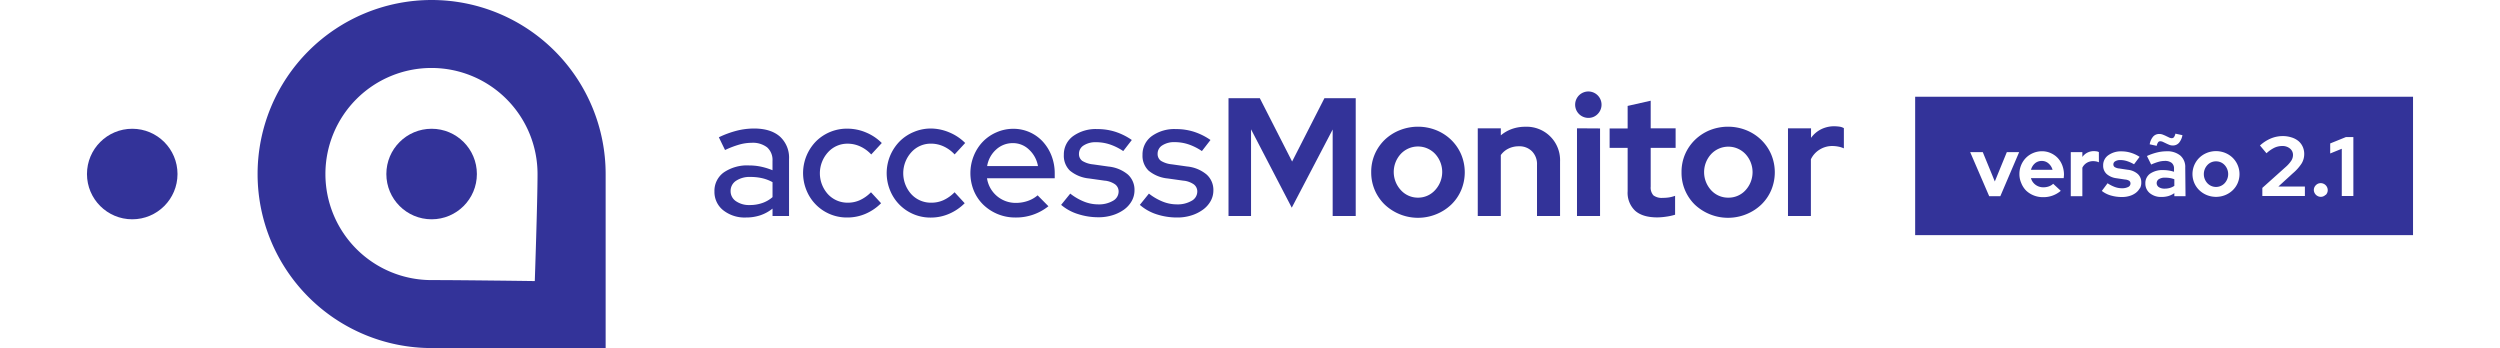 <svg _ngcontent-npm-c49="" fxHide.lt-md="" xmlns="http://www.w3.org/2000/svg" fill="#339" height="92px" viewBox="0 0 660.81 98.88" style=""><title _ngcontent-npm-c49="">AccessMonitor - a web accessibility evaluator</title><path _ngcontent-npm-c49="" d="M97.91,0a49.44,49.44,0,0,0,0,98.88h49.44V49.44A49.44,49.44,0,0,0,97.91,0Zm0,79.57A30.13,30.13,0,1,1,128,49.44c0,7.62-.78,30.41-.78,30.41S106.92,79.57,97.91,79.57Z"></path><circle _ngcontent-npm-c49="" cx="97.91" cy="49.44" r="12.86"></circle><circle _ngcontent-npm-c49="" cx="12.86" cy="49.44" r="12.86"></circle><path _ngcontent-npm-c49="" d="M187.2,61.79a9.79,9.79,0,0,1-6.45-2.06,6.62,6.62,0,0,1-2.49-5.35A6.43,6.43,0,0,1,180.89,49a11.73,11.73,0,0,1,7.22-2,16.38,16.38,0,0,1,3.44.36,19.23,19.23,0,0,1,3.2,1V45.73a4.78,4.78,0,0,0-1.53-3.87,6.64,6.64,0,0,0-4.4-1.29,13.07,13.07,0,0,0-3.49.5,26.23,26.23,0,0,0-4.06,1.55L179.51,39a27.37,27.37,0,0,1,5.16-1.89,20.22,20.22,0,0,1,4.83-.6q4.73,0,7.34,2.27a8.08,8.08,0,0,1,2.61,6.43V61.36h-4.69v-2.1a11.35,11.35,0,0,1-3.49,1.91A12.78,12.78,0,0,1,187.2,61.79Zm-4.35-7.51a3.4,3.4,0,0,0,1.51,2.87,6.53,6.53,0,0,0,3.94,1.1,10.58,10.58,0,0,0,3.54-.57A8.73,8.73,0,0,0,194.76,56V51.75a11.49,11.49,0,0,0-2.92-1.12,14.71,14.71,0,0,0-3.35-.36,6.91,6.91,0,0,0-4.11,1.1A3.42,3.42,0,0,0,182.85,54.28Z"></path><path _ngcontent-npm-c49="" d="M216.18,57.58a8.2,8.2,0,0,0,3.44-.74,10.72,10.72,0,0,0,3.11-2.22l2.87,3.11a14.07,14.07,0,0,1-4.4,3A13,13,0,0,1,216,61.79a12.32,12.32,0,0,1-11.55-7.62,12.89,12.89,0,0,1,2.65-14A12.43,12.43,0,0,1,216,36.55a13.66,13.66,0,0,1,5.31,1.08,13.8,13.8,0,0,1,4.49,3l-3,3.25a9.88,9.88,0,0,0-3.11-2.27,8.52,8.52,0,0,0-3.58-.79,7.39,7.39,0,0,0-5.59,2.44,8.86,8.86,0,0,0,0,11.93A7.56,7.56,0,0,0,216.18,57.58Z"></path><path _ngcontent-npm-c49="" d="M239.93,57.58a8.2,8.2,0,0,0,3.44-.74,10.72,10.72,0,0,0,3.11-2.22l2.87,3.11a14.06,14.06,0,0,1-4.4,3,13,13,0,0,1-5.21,1.08,12.32,12.32,0,0,1-11.54-7.62,12.89,12.89,0,0,1,2.65-14,12.28,12.28,0,0,1,4-2.68,12.4,12.4,0,0,1,4.92-1A13.66,13.66,0,0,1,245,37.62a13.81,13.81,0,0,1,4.49,3l-3,3.25a9.88,9.88,0,0,0-3.11-2.27,8.52,8.52,0,0,0-3.59-.79,7.39,7.39,0,0,0-5.59,2.44,8.87,8.87,0,0,0,0,11.93A7.55,7.55,0,0,0,239.93,57.58Z"></path><path _ngcontent-npm-c49="" d="M273.14,58.59a14.67,14.67,0,0,1-9.42,3.2,13,13,0,0,1-9.08-3.63,12,12,0,0,1-2.7-4,13.2,13.2,0,0,1,0-9.92,12.54,12.54,0,0,1,2.58-4,12,12,0,0,1,3.87-2.65,11.82,11.82,0,0,1,4.78-1,11.34,11.34,0,0,1,8.39,3.66,12.77,12.77,0,0,1,2.46,4,13.79,13.79,0,0,1,.91,5v1.39H255.69a8.22,8.22,0,0,0,8.22,7,10.14,10.14,0,0,0,3.39-.57,8.4,8.4,0,0,0,2.77-1.58ZM263.05,40.66a6.91,6.91,0,0,0-4.76,1.82,8,8,0,0,0-2.56,4.69h14.44a8.32,8.32,0,0,0-2.51-4.64A6.53,6.53,0,0,0,263.05,40.66Z"></path><path _ngcontent-npm-c49="" d="M276.75,58.2,279.34,55a16,16,0,0,0,3.9,2.27,10.84,10.84,0,0,0,4,.79,7.9,7.9,0,0,0,4.21-1,3,3,0,0,0,1.63-2.63,2.5,2.5,0,0,0-1-2.06,6.18,6.18,0,0,0-3-1.05l-4.4-.62a10,10,0,0,1-5.43-2.22A5.85,5.85,0,0,1,277.52,44a6.42,6.42,0,0,1,2.63-5.33,11,11,0,0,1,6.88-2,16.79,16.79,0,0,1,5.09.76,17.79,17.79,0,0,1,4.71,2.34l-2.44,3.15A15.58,15.58,0,0,0,290.5,41a12.54,12.54,0,0,0-3.8-.6,6.19,6.19,0,0,0-3.54.91,2.77,2.77,0,0,0-1.34,2.39,2.37,2.37,0,0,0,.93,2,7.17,7.17,0,0,0,3.08,1l4.4.62a10.15,10.15,0,0,1,5.47,2.25,5.85,5.85,0,0,1,1.89,4.54,6.13,6.13,0,0,1-.79,3,7.59,7.59,0,0,1-2.15,2.41,11.12,11.12,0,0,1-3.23,1.6,13.08,13.08,0,0,1-4,.6,18.74,18.74,0,0,1-5.9-.91A13.51,13.51,0,0,1,276.75,58.2Z"></path><path _ngcontent-npm-c49="" d="M299.11,58.2,301.69,55a16,16,0,0,0,3.9,2.27,10.84,10.84,0,0,0,4,.79,7.9,7.9,0,0,0,4.21-1,3,3,0,0,0,1.63-2.63,2.5,2.5,0,0,0-1-2.06,6.18,6.18,0,0,0-3-1.05l-4.4-.62a10,10,0,0,1-5.43-2.22A5.85,5.85,0,0,1,299.87,44a6.42,6.42,0,0,1,2.63-5.33,11,11,0,0,1,6.88-2,16.79,16.79,0,0,1,5.09.76,17.79,17.79,0,0,1,4.71,2.34l-2.44,3.15a15.58,15.58,0,0,0-3.9-1.94,12.54,12.54,0,0,0-3.8-.6,6.19,6.19,0,0,0-3.54.91,2.77,2.77,0,0,0-1.34,2.39,2.37,2.37,0,0,0,.93,2,7.17,7.17,0,0,0,3.08,1l4.4.62a10.15,10.15,0,0,1,5.47,2.25A5.85,5.85,0,0,1,320,54.14a6.13,6.13,0,0,1-.79,3A7.59,7.59,0,0,1,317,59.59a11.12,11.12,0,0,1-3.23,1.6,13.08,13.08,0,0,1-4,.6,18.74,18.74,0,0,1-5.9-.91A13.51,13.51,0,0,1,299.11,58.2Z"></path><path _ngcontent-npm-c49="" d="M342.27,59,330.7,36.74V61.36H324.3V27.89h8.89l9.18,18,9.18-18h8.89V61.36h-6.55V36.79Z"></path><path _ngcontent-npm-c49="" d="M364.84,48.93a12.63,12.63,0,0,1,1-5.09,12.81,12.81,0,0,1,2.82-4.11A13.22,13.22,0,0,1,372.92,37a14,14,0,0,1,10.42,0,13.21,13.21,0,0,1,4.23,2.75,12.81,12.81,0,0,1,2.82,4.11,13.13,13.13,0,0,1,0,10.18,12.52,12.52,0,0,1-2.82,4.09,13.4,13.4,0,0,1-4.23,2.72,13.77,13.77,0,0,1-14.65-2.72,12.64,12.64,0,0,1-3.85-9.18Zm13.29,7.22A6.48,6.48,0,0,0,383,54a7.58,7.58,0,0,0,0-10.28,6.7,6.7,0,0,0-9.75,0,7.58,7.58,0,0,0,0,10.28A6.48,6.48,0,0,0,378.13,56.15Z"></path><path _ngcontent-npm-c49="" d="M395.11,61.36V36.45h6.55v2a10.39,10.39,0,0,1,3.18-1.82,11.26,11.26,0,0,1,3.8-.62,9.49,9.49,0,0,1,9.85,9.9V61.36h-6.55V46.83A5.15,5.15,0,0,0,410.53,43a5,5,0,0,0-3.75-1.44,6.57,6.57,0,0,0-2.94.65,5.79,5.79,0,0,0-2.18,1.84V61.36Z"></path><path _ngcontent-npm-c49="" d="M426.55,33.49a3.75,3.75,0,1,1,2.63-1.1A3.58,3.58,0,0,1,426.55,33.49Zm3.3,3V61.36H423.3V36.45Z"></path><path _ngcontent-npm-c49="" d="M437.69,54.33V42h-5.12v-5.5h5.12V30.09l6.55-1.48v7.84h7.08V42h-7.08V53a3.32,3.32,0,0,0,.76,2.49,3.91,3.91,0,0,0,2.68.72,11.79,11.79,0,0,0,1.72-.12,9.67,9.67,0,0,0,1.77-.46V61a16.1,16.1,0,0,1-2.53.55,18,18,0,0,1-2.53.21q-4.16,0-6.29-1.89A7,7,0,0,1,437.69,54.33Z"></path><path _ngcontent-npm-c49="" d="M453,48.93a12.63,12.63,0,0,1,1-5.09,12.81,12.81,0,0,1,2.82-4.11A13.22,13.22,0,0,1,461,37a14,14,0,0,1,10.42,0,13.21,13.21,0,0,1,4.23,2.75,12.81,12.81,0,0,1,2.82,4.11,13.13,13.13,0,0,1,0,10.18,12.52,12.52,0,0,1-2.82,4.09,13.4,13.4,0,0,1-4.23,2.72,13.77,13.77,0,0,1-14.65-2.72A12.64,12.64,0,0,1,453,48.93Zm13.29,7.22a6.48,6.48,0,0,0,4.88-2.1,7.58,7.58,0,0,0,0-10.28,6.7,6.7,0,0,0-9.75,0,7.58,7.58,0,0,0,0,10.28A6.48,6.48,0,0,0,466.26,56.15Z"></path><path _ngcontent-npm-c49="" d="M483.24,61.36V36.45h6.55v2.72a7.91,7.91,0,0,1,2.89-2.46,8.37,8.37,0,0,1,3.75-.84A12.42,12.42,0,0,1,498,36a3.35,3.35,0,0,1,1.12.41v5.74a6.83,6.83,0,0,0-1.58-.5,9.27,9.27,0,0,0-1.77-.17,6.74,6.74,0,0,0-3.51,1,6.55,6.55,0,0,0-2.51,2.77V61.36Z"></path><path _ngcontent-npm-c49="" d="M557.26,46.43a2.85,2.85,0,0,0-1.91-.71,2.93,2.93,0,0,0-1.94.68,3.53,3.53,0,0,0-1.13,1.84h6.12A3.62,3.62,0,0,0,557.26,46.43Z"></path><path _ngcontent-npm-c49="" d="M604.84,45.84a3.26,3.26,0,0,0-2.45,1.05,3.8,3.8,0,0,0,0,5.16,3.36,3.36,0,0,0,4.9,0,3.81,3.81,0,0,0,0-5.16A3.26,3.26,0,0,0,604.84,45.84Z"></path><path _ngcontent-npm-c49="" d="M590.37,50.47a3.18,3.18,0,0,0-1.76.42,1.35,1.35,0,0,0,0,2.28,2.92,2.92,0,0,0,1.66.42,5.21,5.21,0,0,0,1.5-.21A4.62,4.62,0,0,0,593,52.8V50.93a6,6,0,0,0-1.26-.35A8.74,8.74,0,0,0,590.37,50.47Z"></path><path _ngcontent-npm-c49="" d="M519.37,27.49V66.8H660.81V27.49ZM587,38.78a2.29,2.29,0,0,1,1.74-.72,2.7,2.7,0,0,1,1,.19c.33.13.64.26.94.41l.85.41a1.76,1.76,0,0,0,.74.19.77.77,0,0,0,.62-.29,2.53,2.53,0,0,0,.41-1l2,.43a4.57,4.57,0,0,1-1,2.2,2.28,2.28,0,0,1-1.74.73,2.55,2.55,0,0,1-1-.19q-.48-.19-.92-.41l-.86-.41a1.9,1.9,0,0,0-.78-.19.73.73,0,0,0-.61.3,2.76,2.76,0,0,0-.4,1L586,41A4.49,4.49,0,0,1,587,38.78ZM543.57,55.73H540.4L535,43.22h3.58L542,51.55l3.41-8.33h3.5Zm18-5.13h-9.31a3.5,3.5,0,0,0,1.3,1.89,3.65,3.65,0,0,0,2.26.72,4.43,4.43,0,0,0,1.54-.26,3.49,3.49,0,0,0,1.22-.74l2.16,2a7.51,7.51,0,0,1-5.06,1.8,7,7,0,0,1-2.65-.5,6.69,6.69,0,0,1-2.14-1.37A6.26,6.26,0,0,1,549.51,52a6.33,6.33,0,0,1-.52-2.56,6.55,6.55,0,0,1,.49-2.53,6.38,6.38,0,0,1,1.36-2.06,6.29,6.29,0,0,1,2.05-1.38,6.42,6.42,0,0,1,2.53-.5,5.9,5.9,0,0,1,2.46.52,6.1,6.1,0,0,1,2,1.4,6.38,6.38,0,0,1,1.3,2.12,7.49,7.49,0,0,1,.47,2.68Zm10-4.49a3.47,3.47,0,0,0-.79-.25,4.59,4.59,0,0,0-.89-.08,3.39,3.39,0,0,0-1.76.48,3.29,3.29,0,0,0-1.26,1.39v8.09h-3.29V43.22h3.29v1.37a4,4,0,0,1,1.45-1.24,4.21,4.21,0,0,1,1.88-.42,6,6,0,0,1,.8.08,1.67,1.67,0,0,1,.56.2Zm11.61,7.38a4.22,4.22,0,0,1-1.14,1.31,5.42,5.42,0,0,1-1.73.86,7.32,7.32,0,0,1-2.18.31,11.14,11.14,0,0,1-3.19-.44,7.47,7.47,0,0,1-2.54-1.29l1.63-2.18a9.92,9.92,0,0,0,2.09,1.07,5.86,5.86,0,0,0,2,.35,3.69,3.69,0,0,0,1.76-.36,1.08,1.08,0,0,0,.66-1,.92.92,0,0,0-.37-.77A2.6,2.6,0,0,0,579,51l-2.4-.36a5.19,5.19,0,0,1-2.82-1.2,3.17,3.17,0,0,1-1-2.43,3.44,3.44,0,0,1,1.42-2.88A6.09,6.09,0,0,1,578,43a9,9,0,0,1,2.66.4,9.68,9.68,0,0,1,2.47,1.16l-1.58,2.11a10.13,10.13,0,0,0-2-.9,6.2,6.2,0,0,0-1.9-.3,2.67,2.67,0,0,0-1.43.34,1,1,0,0,0-.54.89.9.9,0,0,0,.4.78,3.09,3.09,0,0,0,1.31.39l2.4.36a5.08,5.08,0,0,1,2.82,1.2,3.12,3.12,0,0,1,1,2.38A3.33,3.33,0,0,1,583.24,53.48Zm13,2.24H593v-.86a5.89,5.89,0,0,1-1.67.82,6.78,6.78,0,0,1-2,.26,4.94,4.94,0,0,1-3.29-1.07,3.45,3.45,0,0,1-1.27-2.77,3.27,3.27,0,0,1,1.37-2.79,6.23,6.23,0,0,1,3.77-1,10,10,0,0,1,3,.48V47.9a2,2,0,0,0-.67-1.63,3,3,0,0,0-2-.55,6.54,6.54,0,0,0-1.72.25,14.46,14.46,0,0,0-2.1.78l-1.2-2.43a15.89,15.89,0,0,1,2.84-1,11.55,11.55,0,0,1,2.72-.34,5.81,5.81,0,0,1,3.92,1.21,4.27,4.27,0,0,1,1.4,3.42ZM611,52a6.26,6.26,0,0,1-1.42,2.05,6.72,6.72,0,0,1-2.12,1.37,7,7,0,0,1-5.23,0,6.72,6.72,0,0,1-2.12-1.37A6.26,6.26,0,0,1,598.68,52a6.47,6.47,0,0,1,1.42-7.18,6.62,6.62,0,0,1,2.12-1.38,7,7,0,0,1,5.23,0,6.62,6.62,0,0,1,2.12,1.38A6.52,6.52,0,0,1,611,52Zm19.09,3.68H618v-2.3l6.62-5.93a9.11,9.11,0,0,0,1.61-1.81,3,3,0,0,0,.48-1.62,2.28,2.28,0,0,0-.86-1.82,3.27,3.27,0,0,0-2.16-.72,5.3,5.3,0,0,0-2.24.48,9.29,9.29,0,0,0-2.27,1.58l-1.85-2.21a10.77,10.77,0,0,1,3.1-2,8.76,8.76,0,0,1,3.36-.67,8,8,0,0,1,2.48.37,5.82,5.82,0,0,1,1.94,1,4.62,4.62,0,0,1,1.25,1.63,4.91,4.91,0,0,1,.44,2.09,5.16,5.16,0,0,1-.72,2.66,12.66,12.66,0,0,1-2.5,2.81L622.55,53h7.54Zm5.88-.34a1.9,1.9,0,0,1-1.39.58A2,2,0,0,1,632.63,54a1.9,1.9,0,0,1,.58-1.39,1.87,1.87,0,0,1,1.37-.58,2,2,0,0,1,2,2A1.87,1.87,0,0,1,636,55.39Zm7.89.34h-3.29V42.26l-3.29,1.34V40.75l4.49-1.82h2.09Z"></path></svg>
